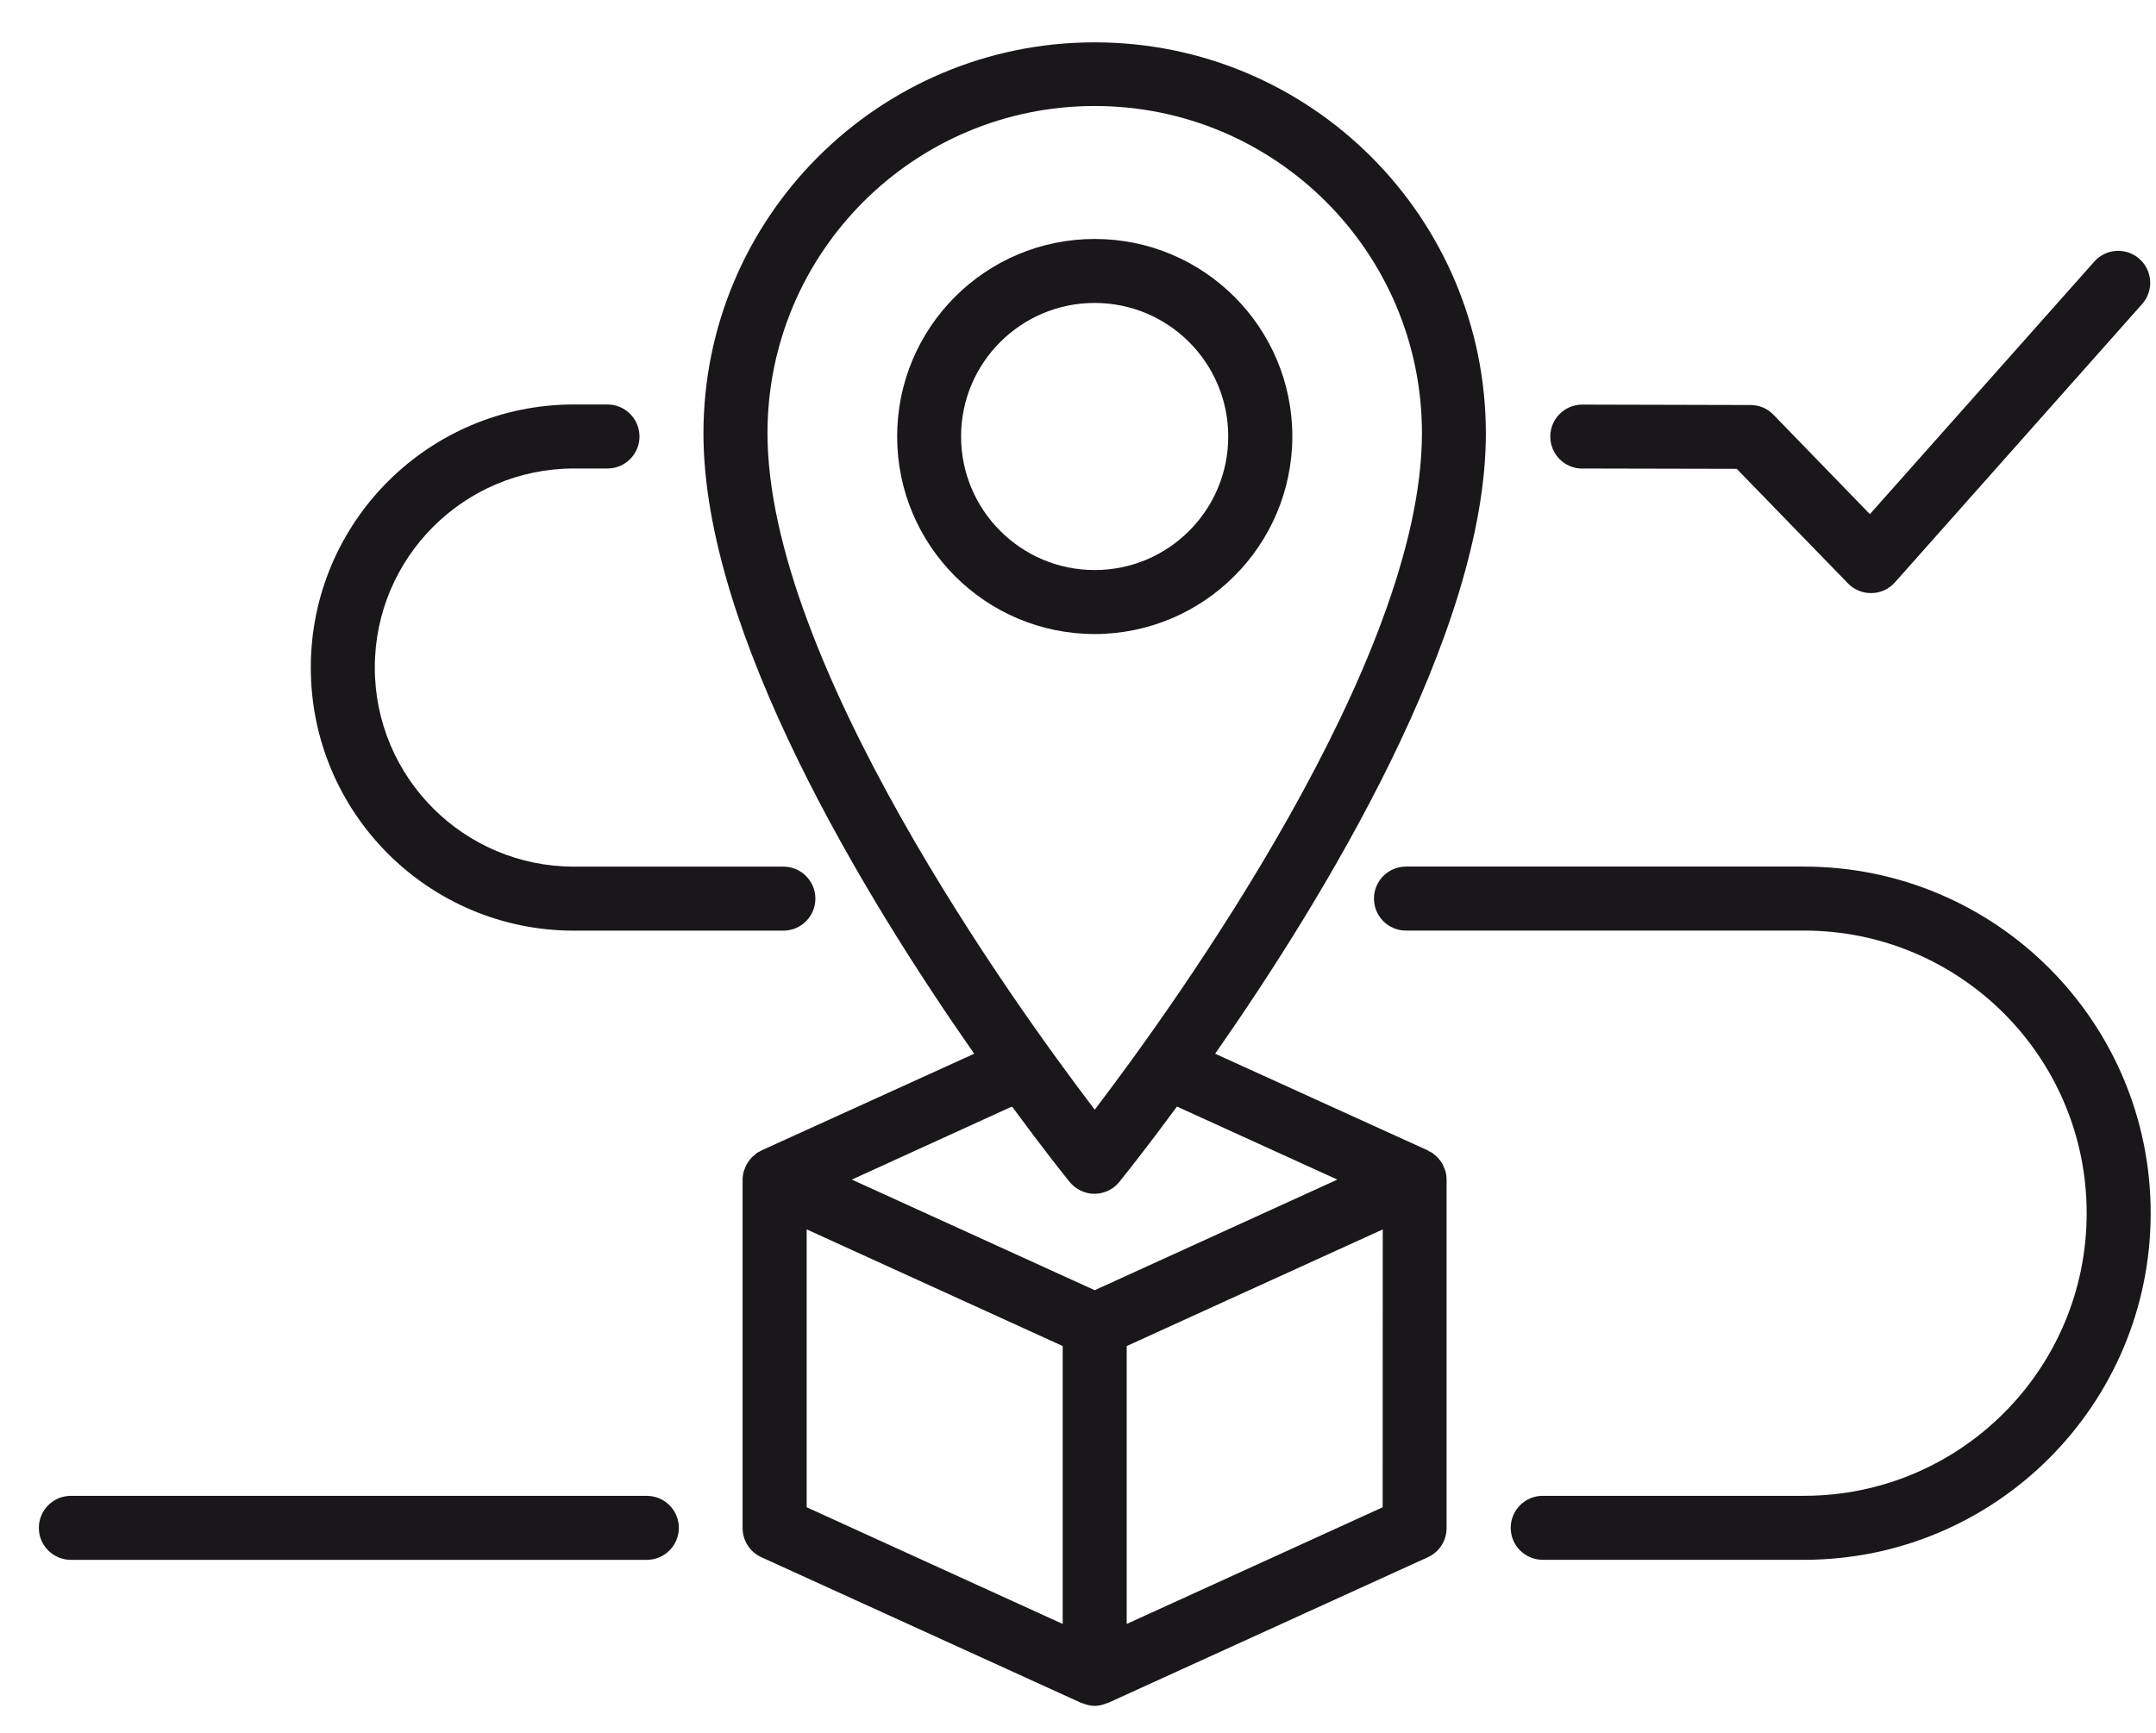 <svg width="51" height="41" viewBox="0 0 51 41" fill="none" xmlns="http://www.w3.org/2000/svg">
<path d="M15.3 35.393H1.676C1.258 35.393 0.919 35.732 0.919 36.15C0.919 36.568 1.258 36.907 1.676 36.907H15.3C15.719 36.907 16.058 36.568 16.058 36.15C16.058 35.732 15.719 35.393 15.3 35.393Z" fill="#1A171B"/>
<path d="M13.576 22.02H18.53C18.949 22.02 19.288 21.68 19.288 21.262C19.288 20.844 18.949 20.505 18.53 20.505H13.576C10.975 20.505 8.866 18.396 8.866 15.795C8.866 13.194 10.975 11.085 13.576 11.085H14.369C14.787 11.085 15.127 10.746 15.127 10.328C15.127 9.909 14.787 9.57 14.369 9.57H13.576C10.138 9.57 7.352 12.357 7.352 15.795C7.352 19.233 10.138 22.02 13.576 22.02Z" fill="#1A171B"/>
<path fill-rule="evenodd" clip-rule="evenodd" d="M34.167 27.645C34.152 27.603 34.133 27.562 34.111 27.523C34.101 27.506 34.09 27.491 34.078 27.475L34.066 27.459C34.042 27.426 34.016 27.396 33.987 27.367C33.966 27.348 33.943 27.329 33.92 27.312C33.913 27.307 33.907 27.301 33.9 27.295C33.892 27.287 33.884 27.279 33.873 27.273C33.856 27.263 33.839 27.255 33.82 27.249C33.807 27.238 33.793 27.229 33.778 27.221L28.744 24.932C31.316 21.252 35.148 14.977 35.148 10.256C35.148 5.145 31.005 1.002 25.894 1.002C20.783 1.002 16.64 5.145 16.64 10.256C16.64 14.98 20.473 21.256 23.045 24.932L18.01 27.221C18.003 27.225 17.996 27.229 17.99 27.234L17.99 27.234L17.99 27.234C17.983 27.239 17.977 27.243 17.969 27.247C17.953 27.253 17.932 27.262 17.914 27.273C17.902 27.279 17.893 27.288 17.884 27.297C17.879 27.302 17.873 27.308 17.867 27.313C17.844 27.33 17.823 27.348 17.802 27.367C17.773 27.396 17.745 27.427 17.721 27.46L17.707 27.479C17.696 27.494 17.686 27.508 17.676 27.523C17.654 27.563 17.636 27.604 17.62 27.646C17.611 27.666 17.603 27.686 17.596 27.708C17.576 27.775 17.566 27.845 17.566 27.916V36.156C17.567 36.453 17.74 36.722 18.01 36.845L25.579 40.293C25.585 40.296 25.59 40.296 25.595 40.297C25.602 40.297 25.609 40.297 25.616 40.303C25.704 40.34 25.798 40.36 25.893 40.363C25.989 40.361 26.083 40.34 26.17 40.303C26.183 40.3 26.196 40.297 26.208 40.293L33.776 36.845C34.046 36.722 34.219 36.453 34.219 36.156V27.916C34.219 27.845 34.21 27.775 34.191 27.708C34.188 27.695 34.183 27.684 34.178 27.673C34.174 27.664 34.17 27.654 34.167 27.645ZM18.155 10.249C18.155 5.974 21.621 2.508 25.896 2.508C30.171 2.508 33.636 5.974 33.636 10.249C33.636 15.652 27.795 23.763 25.896 26.256C23.995 23.763 18.155 15.652 18.155 10.249ZM19.082 35.663L25.138 38.424V31.848L19.972 29.494L19.082 29.088V35.663ZM25.895 30.527L20.15 27.91L23.939 26.181C24.692 27.206 25.218 27.862 25.302 27.965C25.446 28.142 25.662 28.246 25.89 28.246C26.118 28.246 26.334 28.142 26.477 27.965L26.491 27.948C26.607 27.803 27.121 27.162 27.841 26.182L31.635 27.91L25.895 30.527ZM26.652 38.424L32.707 35.663L32.709 29.089L29.066 30.748L26.652 31.849V38.424Z" fill="#1A171B"/>
<path fill-rule="evenodd" clip-rule="evenodd" d="M25.896 5.654C28.477 5.654 30.57 7.746 30.57 10.328C30.565 12.907 28.475 14.997 25.896 15.002C23.314 15.002 21.222 12.909 21.222 10.328C21.222 7.746 23.314 5.654 25.896 5.654ZM25.894 7.168C24.148 7.168 22.734 8.583 22.734 10.328C22.736 12.073 24.15 13.487 25.895 13.488C27.64 13.487 29.054 12.072 29.054 10.327C29.053 8.582 27.639 7.168 25.894 7.168Z" fill="#1A171B"/>
<path d="M42.673 20.504H33.258C32.84 20.504 32.501 20.843 32.501 21.261C32.501 21.68 32.84 22.018 33.258 22.018H42.673C46.366 22.018 49.36 25.012 49.36 28.705C49.36 32.398 46.366 35.392 42.673 35.392H36.493C36.075 35.392 35.736 35.731 35.736 36.149C35.736 36.567 36.075 36.906 36.493 36.906H42.673C47.203 36.906 50.874 33.235 50.874 28.705C50.874 24.176 47.203 20.504 42.673 20.504V20.504Z" fill="#1A171B"/>
<path d="M37.418 11.085L41.082 11.093L43.714 13.804C43.856 13.951 44.052 14.033 44.256 14.033H44.273C44.484 14.03 44.683 13.938 44.824 13.78L50.684 7.18C50.949 6.866 50.916 6.398 50.608 6.126C50.301 5.853 49.833 5.875 49.553 6.175L44.232 12.165L41.949 9.811C41.879 9.739 41.797 9.682 41.705 9.642C41.614 9.605 41.517 9.585 41.418 9.583H41.412L37.428 9.573C37.011 9.573 36.672 9.912 36.672 10.33C36.672 10.748 37.011 11.087 37.428 11.087L37.418 11.085Z" fill="#1A171B"/>
</svg>
